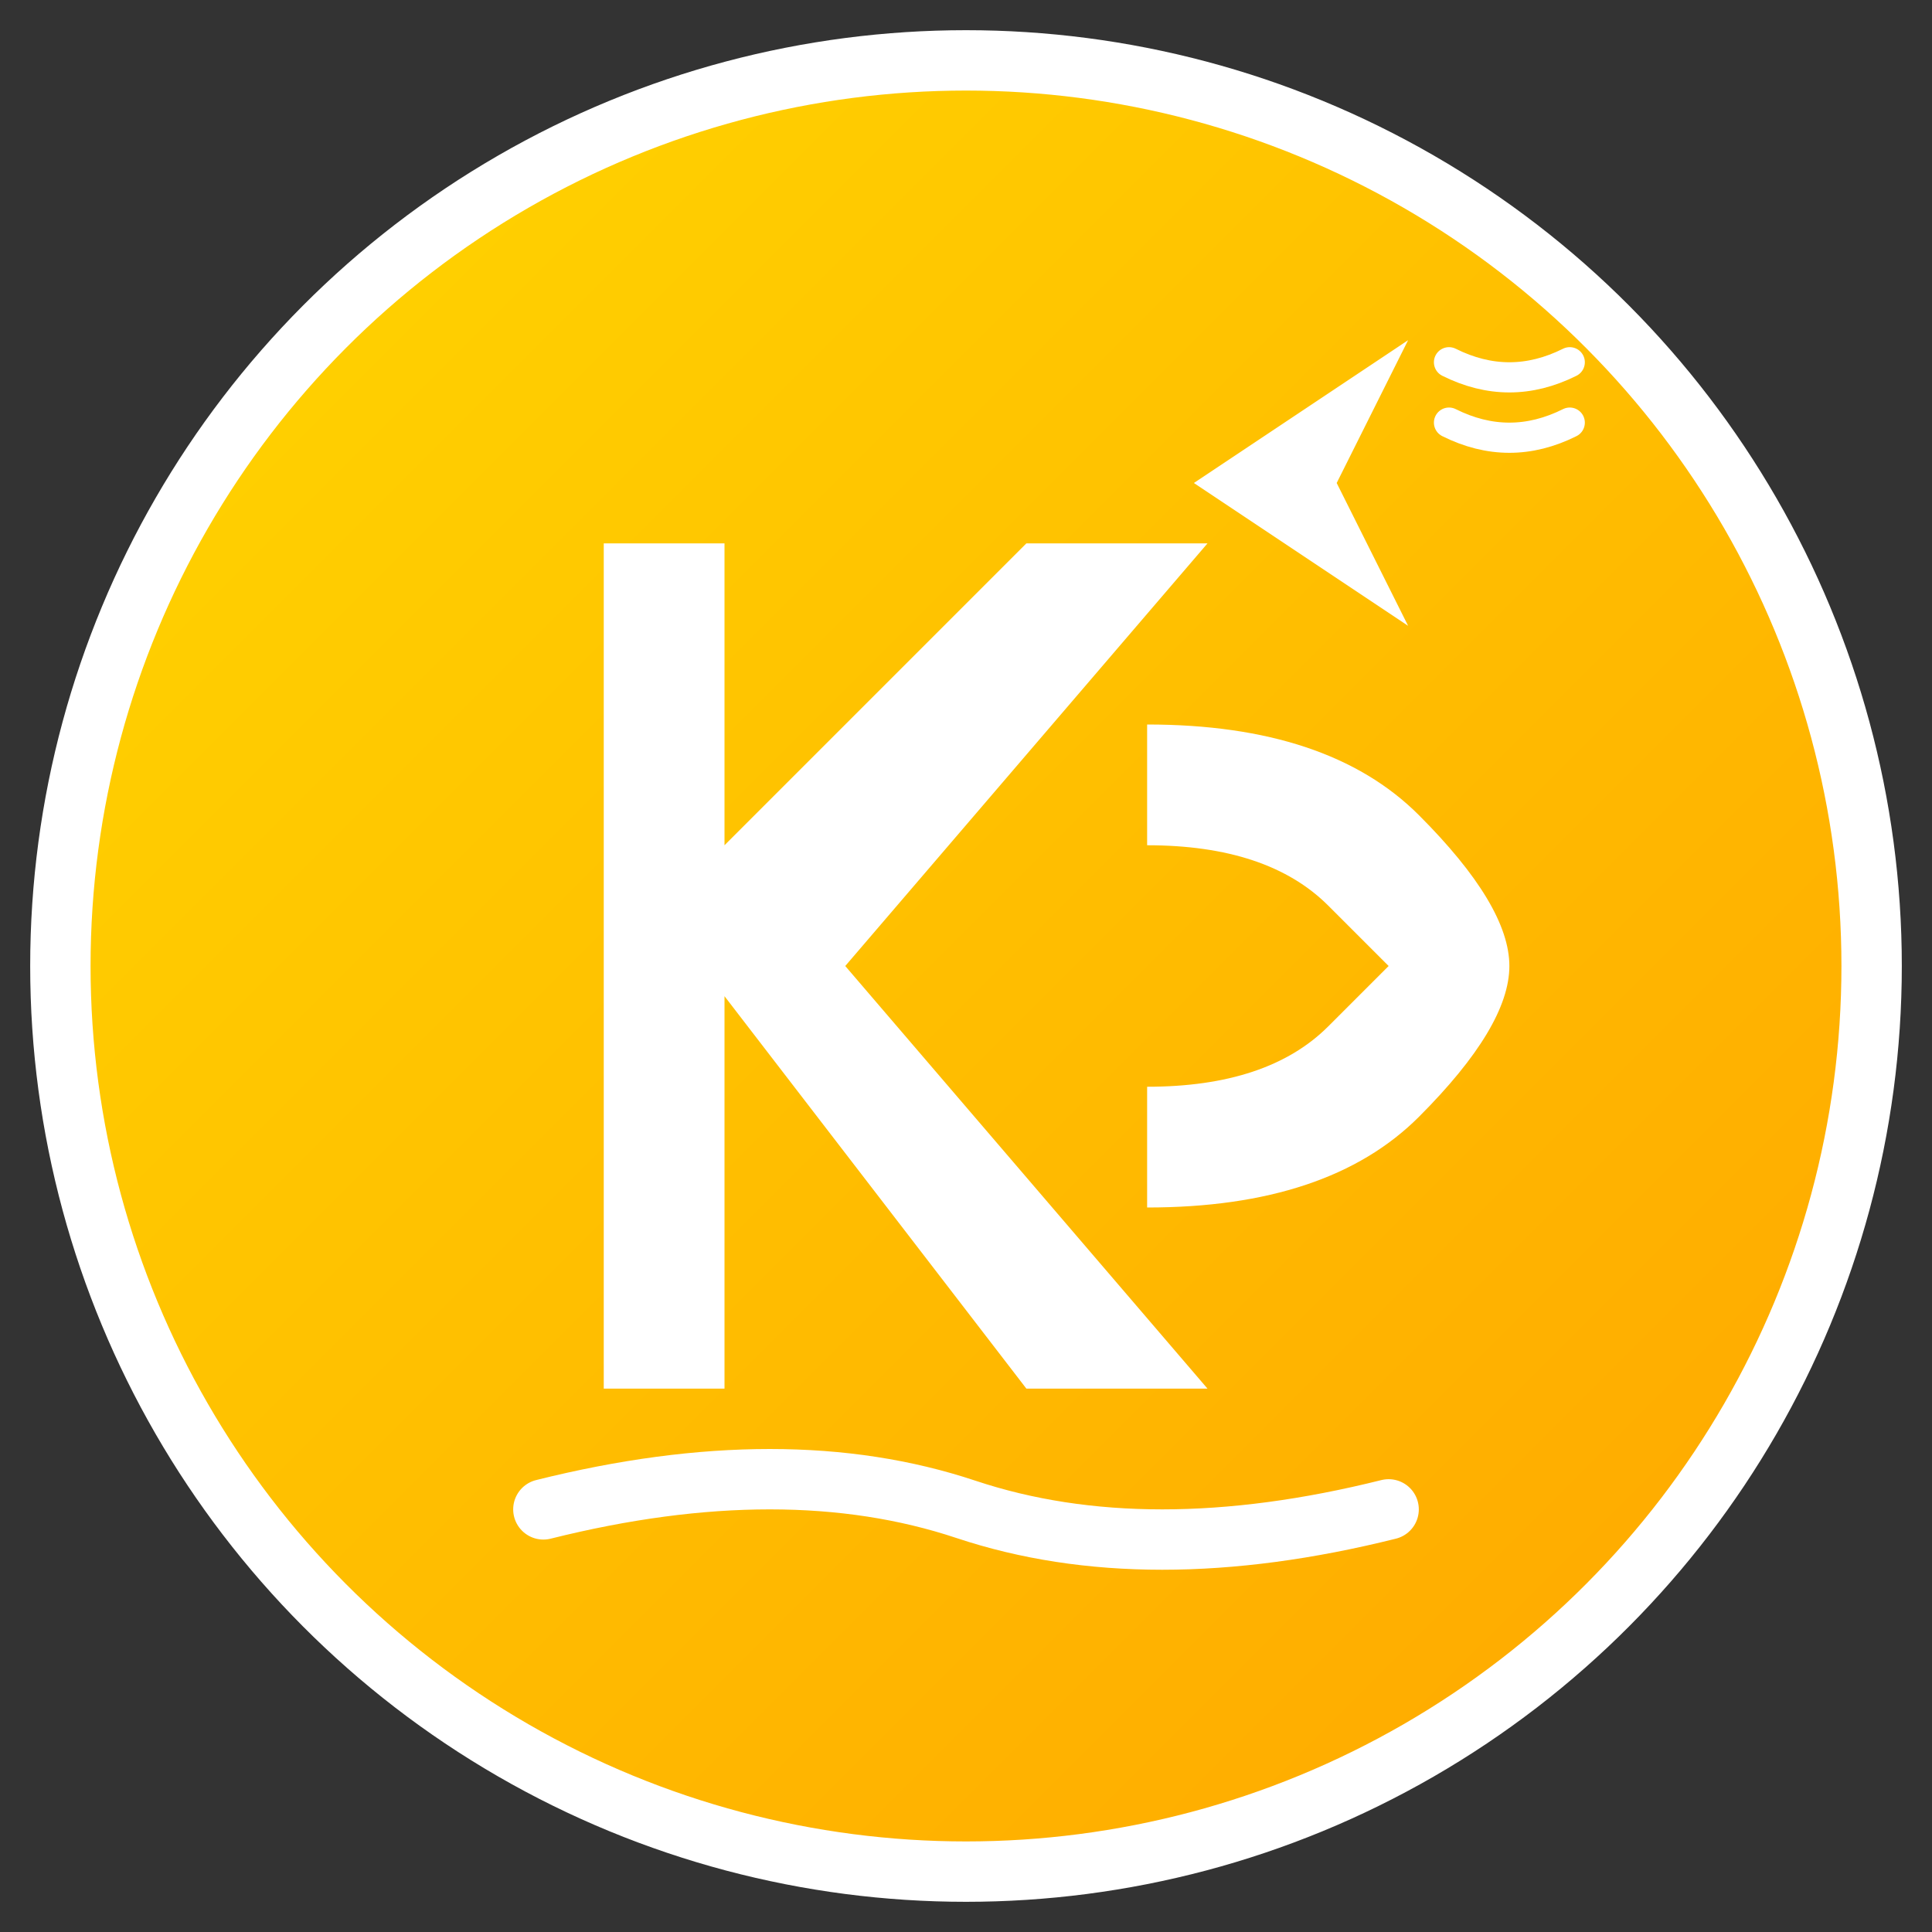 <?xml version="1.0" encoding="UTF-8"?>
<svg width="64" height="64" viewBox="0 0 64 64" xmlns="http://www.w3.org/2000/svg">
  <rect x="0" y="0" width="64" height="64" fill="#333333" stroke="none"/>
  <defs>
    <linearGradient id="bgGradient" x1="0%" y1="0%" x2="100%" y2="100%">
      <stop offset="0%" stop-color="#FFD700" /> <!-- Gold/yellow color -->
      <stop offset="100%" stop-color="#FFA500" /> <!-- Orange for gradient effect -->
    </linearGradient>
  </defs>
  <circle cx="32" cy="32" r="30" fill="url(#bgGradient)" stroke="#ffffff" stroke-width="2" />
  
  <g fill="#ffffff">
    <!-- KC Stylized Monogram -->
    <path d="M20,18 L20,46 L24,46 L24,33 L34,46 L40,46 L28,32 L40,18 L34,18 L24,28 L24,18 Z" />
    <path d="M38,24 Q44,24 47,27 Q50,30 50,32 Q50,34 47,37 Q44,40 38,40 L38,36 Q42,36 44,34 Q46,32 46,32 Q46,32 44,30 Q42,28 38,28 Z" />
  </g>
  
  <!-- Wind waves at bottom -->
  <path d="M18,50 Q26,48 32,50 Q38,52 46,50" fill="none" stroke="#ffffff" stroke-width="2" stroke-linecap="round" />
  
  <!-- Small kite in corner -->
  <path d="M46,12 L40,16 L46,20 L44,16 Z" fill="#ffffff" stroke="#ffffff" stroke-width="0.5" />
  <path d="M48,12 Q50,13 52,12" fill="none" stroke="#ffffff" stroke-width="1" stroke-linecap="round" />
  <path d="M48,14 Q50,15 52,14" fill="none" stroke="#ffffff" stroke-width="1" stroke-linecap="round" />
</svg>